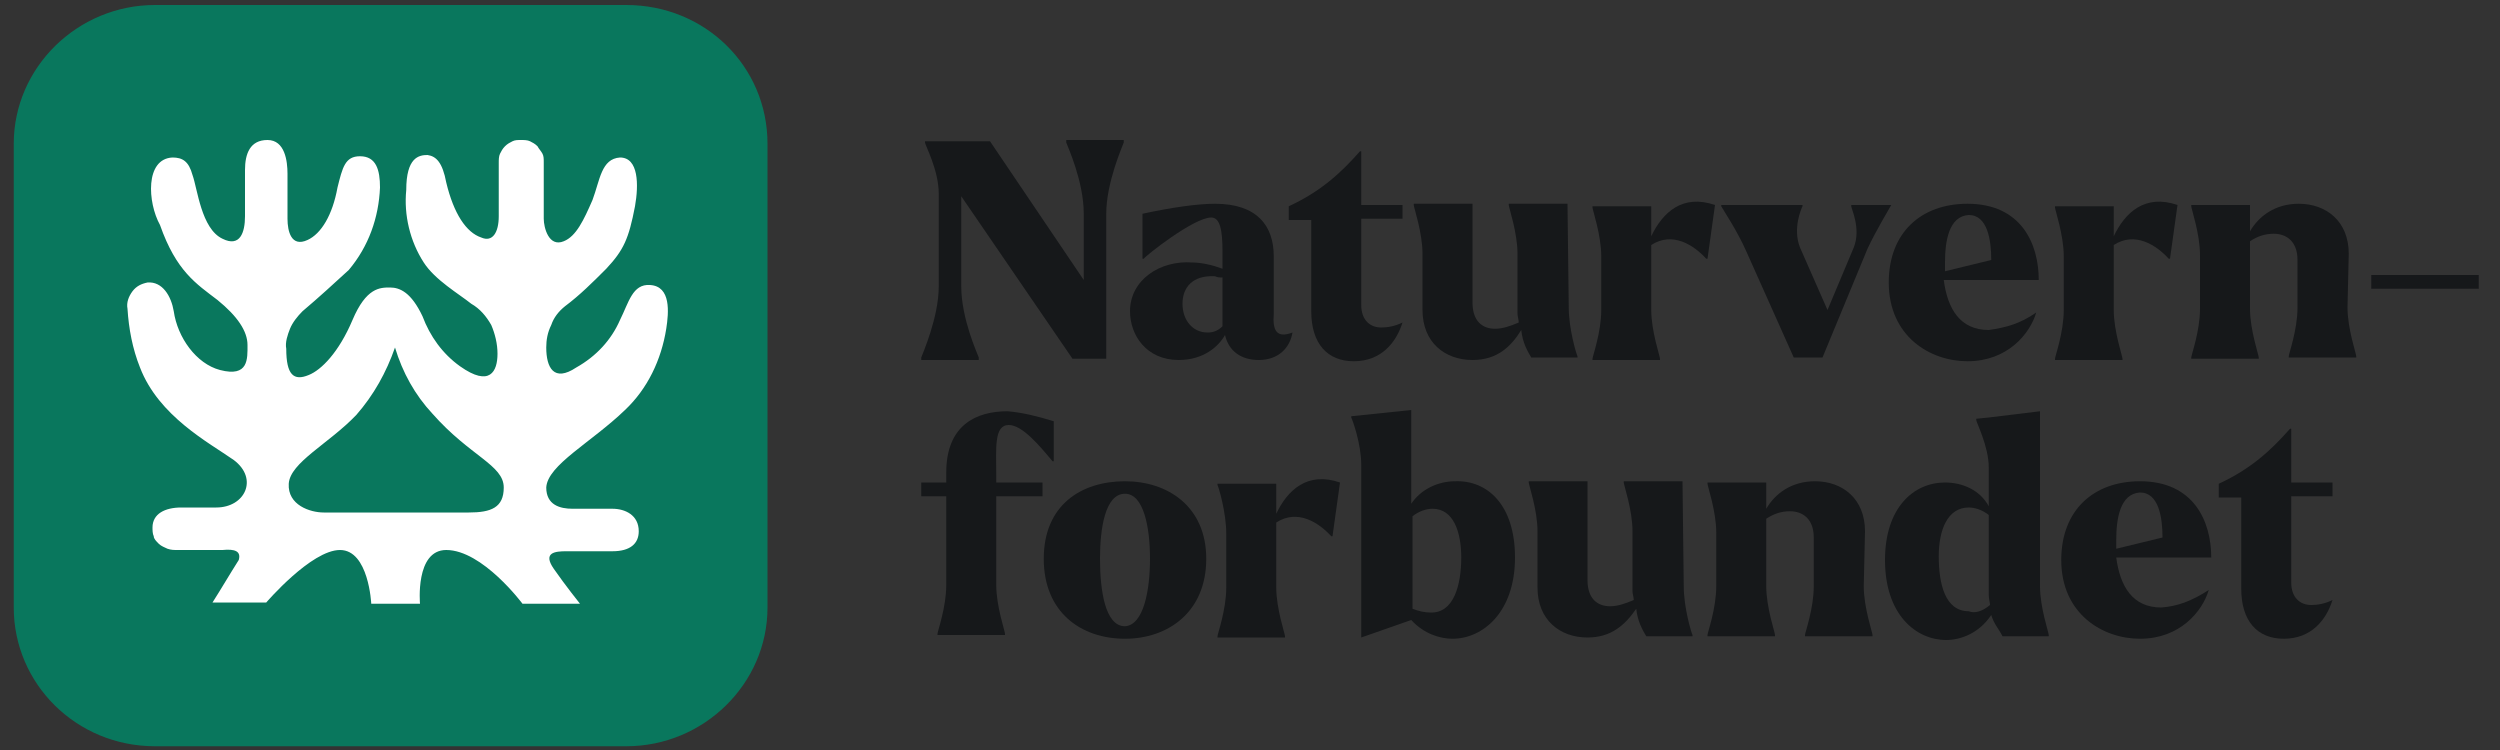 <?xml version="1.0" encoding="UTF-8"?> <svg xmlns="http://www.w3.org/2000/svg" xmlns:xlink="http://www.w3.org/1999/xlink" version="1.1" id="Layer_1" x="0px" y="0px" viewBox="0 0 200 60" style="enable-background:new 0 0 200 60;" xml:space="preserve"><rect x="0" y="0" width="200" height="60" fill="#333333" stroke="none"/> <style type="text/css"> .st0{clip-path:url(#SVGID_00000083068048087019588760000014560453344437103758_);} .st1{fill:#09775D;} .st2{fill:#FFFFFF;} .st3{fill:#16181A;} </style> <g> <defs> <rect id="SVGID_1_" x="1" y="0.1" width="198" height="59.8"></rect> </defs> <clipPath id="SVGID_00000090979122343216108050000016861317261591961002_"> <use xlink:href="#SVGID_1_" style="overflow:visible;"></use> </clipPath> <g style="clip-path:url(#SVGID_00000090979122343216108050000016861317261591961002_);"> <path class="st1" d="M50.1,0.4H12.4c-6.2,0-11.3,5-11.3,11.1v37.1c0,6.1,5,11.1,11.3,11.1h37.7c6.2,0,11.3-5,11.3-11.1V11.5 C61.4,5.3,56.4,0.4,50.1,0.4z"></path> <path class="st2" d="M13.8,12.6c0.8,0,1.3,0.3,1.6,1.4c0.4,1.1,0.7,4.3,2.4,5.1c1.4,0.7,1.8-0.5,1.8-1.8v-3.7 c0-1.3,0.4-2.4,1.8-2.4s1.6,1.7,1.6,2.7v3.6c0,1,0.3,2.3,1.6,1.7c1.1-0.5,2-2,2.4-4.2c0.4-1.6,0.6-2.5,1.8-2.5 c1.3,0,1.6,1.1,1.6,2.5c-0.1,2.4-0.9,4.7-2.5,6.6c-1.2,1.1-2.4,2.2-3.7,3.3c-0.4,0.4-0.8,0.9-1,1.4c-0.2,0.5-0.4,1.1-0.3,1.6 c0,2.1,0.6,2.6,1.8,2.1c1-0.4,2.4-1.8,3.5-4.4c1.1-2.6,2.2-2.6,3-2.6s1.7,0.4,2.6,2.3c0.6,1.6,1.6,3,3,4c2.4,1.7,3,0.4,3-1 c0-0.8-0.2-1.6-0.5-2.3c-0.4-0.7-0.9-1.3-1.6-1.7c-1-0.8-2.9-1.9-3.8-3.3c-1.1-1.7-1.6-3.8-1.4-5.8c0-2.6,1-2.8,1.7-2.8 c0.7,0.1,1.2,0.6,1.5,2.2c0.6,2.5,1.6,4,2.8,4.4c0.9,0.4,1.4-0.4,1.4-1.7V13c0-0.2,0-0.5,0.1-0.7c0.1-0.2,0.2-0.4,0.4-0.6 s0.4-0.3,0.6-0.4c0.2-0.1,0.4-0.1,0.7-0.1c0.2,0,0.5,0,0.7,0.1c0.2,0.1,0.4,0.2,0.6,0.4c0.1,0.2,0.3,0.4,0.4,0.6 c0.1,0.2,0.1,0.4,0.1,0.7v4.5c0,0.7,0.4,2.3,1.6,1.8c1-0.4,1.6-1.7,2.3-3.3c0.6-1.6,0.7-3.3,2.2-3.4c1.5,0,1.5,2.2,1.2,3.9 c-0.5,2.6-0.9,3.5-2.3,5c-1.1,1.1-2.1,2.1-3.3,3c-0.5,0.4-0.9,0.9-1.1,1.5c-0.3,0.6-0.4,1.2-0.4,1.8c0,1.6,0.6,2.8,2.4,1.6 c1.6-0.9,2.8-2.2,3.5-3.8c0.7-1.4,1-2.9,2.4-2.8c1.7,0.1,1.5,2.2,1.3,3.5c-0.4,2.5-1.5,4.8-3.3,6.5c-2.7,2.6-6.2,4.4-6.3,6.2 c0,1.4,1.1,1.7,2.1,1.7H49c1,0,2.1,0.5,2.1,1.8c0,1-0.7,1.6-2.1,1.6h-3.7c-0.9,0-1.9,0.1-1,1.4c0.9,1.3,2.1,2.8,2.1,2.8h-4.6 c0,0-3.2-4.3-6.1-4.3c-2.5,0-2.1,4.3-2.1,4.3h-3.9c0,0-0.2-4.3-2.5-4.3c-2.3,0-5.9,4.2-5.9,4.2H17c0.7-1.1,1.4-2.3,2.1-3.4 c0.2-0.7-0.3-0.9-1.3-0.8h-3.6c-0.3,0-0.5,0-0.8-0.1c-0.2-0.1-0.5-0.2-0.7-0.4c-0.2-0.2-0.4-0.4-0.4-0.6c-0.1-0.2-0.1-0.5-0.1-0.7 c0-1.1,1-1.6,2.3-1.6h2.8c2.3,0,3.4-2.3,1.4-3.8c-2-1.4-6-3.5-7.5-7.4c-0.6-1.5-0.9-3.1-1-4.7c-0.1-0.5,0.1-1,0.4-1.4 c0.3-0.4,0.7-0.6,1.2-0.7c1.2-0.1,1.9,1.1,2.1,2.3c0.3,2.1,1.8,4.2,3.7,4.7c2.3,0.6,2.2-0.9,2.2-2s-0.8-2.3-2.4-3.6 c-1.7-1.3-3.3-2.3-4.6-6C11.8,16.2,11.6,12.7,13.8,12.6z M28.5,33.2c-2.2,2.3-5.3,3.8-5.4,5.5c-0.1,1.7,1.7,2.3,2.8,2.3h11.6 c1.8,0,2.8-0.4,2.8-2c0-1.8-2.7-2.5-5.7-5.9c-1.4-1.5-2.4-3.3-3-5.3C30.9,29.8,29.9,31.6,28.5,33.2z"></path> <path class="st3" d="M85.3,11.2v0.2c0.1,0.3,1.4,3.1,1.4,5.7v5.3l-7.5-11.1h-5.2v0h0v0.1c0,0.2,1.1,2.2,1.1,4.1v7.4 c0,2.5-1.3,5.4-1.4,5.7v0.2h3.9v0h0.7v-0.2c-0.1-0.3-1.4-3.1-1.4-5.7v-7.2l8.9,13h2.7v0h0V17.1c0-2.5,1.3-5.4,1.4-5.7v-0.2H85.3z"></path> <path class="st3" d="M103.4,26.6c-0.2,1.2-1.1,2.2-2.7,2.2c-1.4,0-2.4-0.7-2.7-2c-0.5,0.9-1.7,2-3.7,2c-2.6,0-3.9-2-3.9-3.9 c0-2.5,2.4-4.1,5-3.9c0.7,0,1.6,0.2,2.4,0.5v-1.4c0-1.7-0.2-2.7-0.9-2.7c-1.4,0-5.3,3.1-5.4,3.3h-0.1v-3.6 c2.3-0.5,4.4-0.8,5.8-0.8c3.4,0,4.7,1.8,4.7,4.2v4.6C101.8,26.4,102.1,27.1,103.4,26.6L103.4,26.6z M97.8,26.1c0-0.2,0-0.4,0-0.6 v-3.3c-0.2,0-0.4,0-0.6-0.1c-1.8-0.1-2.6,0.9-2.6,2.2c0,1.3,0.8,2.3,2,2.3C97,26.6,97.4,26.5,97.8,26.1z"></path> <path class="st3" d="M112.2,25.8c-0.5,1.6-1.7,3.1-3.9,3.1c-2.1,0-3.4-1.4-3.4-4v-7.3h-1.8v-1.1c2.6-1.2,4.2-2.7,5.7-4.4h0.1v4.3 h3.3v1.1h-3.3l0,6.9c0,1.2,0.7,1.8,1.6,1.8C111,26.2,111.6,26.1,112.2,25.8z"></path> <path class="st3" d="M125.5,24.6c0,1.7,0.6,3.7,0.7,3.9v0.1h-3.7c-0.3-0.5-0.7-1.2-0.8-2.2c-0.8,1.3-1.9,2.4-3.9,2.4 c-2.2,0-4-1.4-4-4v-4.5c0-1.7-0.7-3.7-0.7-3.9v-0.1h4.7v7.9c0,1.5,0.8,2.1,1.8,2.1c0.6,0,1.2-0.2,1.9-0.5c0-0.2-0.1-0.5-0.1-0.7 v-4.8c0-1.7-0.7-3.7-0.7-3.9v-0.1h4.7L125.5,24.6L125.5,24.6z"></path> <path class="st3" d="M132.1,18.9c0.9-1.9,2.5-3.4,5.1-2.5l-0.6,4.3h-0.1c-1-1.1-2.7-2.2-4.4-1.1v5.2c0,1.7,0.7,3.7,0.7,3.9v0.1 h-5.4v-0.1c0-0.2,0.7-2.1,0.7-3.9v-4.3c0-1.7-0.7-3.7-0.7-3.9v-0.1h4.7V18.9z"></path> <path class="st3" d="M151.3,16.4L151.3,16.4c-0.1,0.2-1.2,2-1.9,3.5l-3.6,8.7h-2.3l-3.8-8.5c-0.7-1.6-1.9-3.4-2-3.6v-0.1h6.5v0.1 c-0.1,0.2-0.8,1.8-0.2,3.3l2.2,5l2.1-5c0.6-1.5-0.2-3.1-0.2-3.3v-0.1H151.3z"></path> <path class="st3" d="M162.9,25L162.9,25c-0.5,1.7-2.3,3.9-5.5,3.9c-3,0-6.3-2-6.3-6.3c0-4,2.6-6.3,6.3-6.3c4.3,0,5.7,3.2,5.7,6.1 h-7.6c0.3,2.3,1.3,4,3.6,4C160.5,26.2,161.6,25.9,162.9,25z M155.6,21c0,0.2,0,0.5,0,0.7l3.7-0.9c0-1.6-0.3-3.6-1.8-3.6 C155.9,17.3,155.6,19.3,155.6,21z"></path> <path class="st3" d="M169.1,18.9c0.9-1.9,2.5-3.4,5.1-2.5l-0.6,4.3h-0.1c-1-1.1-2.7-2.2-4.4-1.1v5.2c0,1.7,0.7,3.7,0.7,3.9v0.1 h-5.4v-0.1c0-0.2,0.7-2.1,0.7-3.9v-4.3c0-1.7-0.7-3.7-0.7-3.9v-0.1h4.7V18.9z"></path> <path class="st3" d="M187.8,24.6c0,1.7,0.7,3.7,0.7,3.9v0.1h-5.4v-0.1c0-0.2,0.7-2.1,0.7-3.9v-3.8c0-1.5-0.9-2.1-1.9-2.1 c-0.7,0-1.3,0.2-1.9,0.6v5.4c0,1.7,0.7,3.7,0.7,3.9v0.1h-5.4v-0.1c0-0.2,0.7-2.1,0.7-3.9v-4.3c0-1.7-0.7-3.7-0.7-3.9v-0.1h4.7v2.1 c0.7-1.2,2-2.2,3.9-2.2c2.2,0,4,1.4,4,4L187.8,24.6L187.8,24.6z"></path> <path class="st3" d="M189.7,23.1V22h8.6v1.1H189.7z"></path> <path class="st3" d="M84.3,33.7v3.2h-0.1c-1-1.2-2.4-2.9-3.5-2.9c-1.2,0-1,1.9-1,4v0.6h3.7v1.1h-3.7v7.1c0,1.7,0.7,3.7,0.7,3.9 v0.1h-5.4v-0.1c0-0.2,0.7-2.1,0.7-3.9v-7.1h-2v-1.1h2v-0.8c0-3.8,2.4-4.9,4.9-4.9C81.8,33,83,33.3,84.3,33.7z"></path> <path class="st3" d="M83.5,44.7c0-4.3,3-6.2,6.5-6.2c3.4,0,6.5,2,6.5,6.2c0,4.3-3.1,6.4-6.5,6.4C86.5,51.1,83.5,49,83.5,44.7z M92,44.7c0-2.5-0.5-5.2-2-5.2c-1.6,0-2,2.8-2,5.2c0,2.5,0.4,5.4,2,5.4C91.5,50,92,47.2,92,44.7z"></path> <path class="st3" d="M102.1,41.1c0.9-1.9,2.5-3.4,5.1-2.5l-0.6,4.3h-0.1c-1-1.1-2.7-2.2-4.4-1.1v5.2c0,1.7,0.7,3.7,0.7,3.9v0.1 h-5.4v-0.1c0-0.2,0.7-2.1,0.7-3.9v-4.3c0-1.7-0.6-3.7-0.7-3.9v-0.1h4.7V41.1z"></path> <path class="st3" d="M121.2,44.6c0,4.4-2.6,6.5-5,6.5c-1,0-2.3-0.4-3.3-1.5l-4,1.4l0-13.8c0-1.7-0.7-3.6-0.8-3.8v-0.1l4.8-0.5v7.5 c0.8-1.2,2.2-1.8,3.5-1.8C119,38.4,121.2,40.4,121.2,44.6z M116.9,44.6c0-2-0.6-3.9-2.3-3.9c-0.5,0-1.1,0.2-1.6,0.6v7.4 c0.5,0.2,1,0.3,1.4,0.3C116.3,49.1,116.9,46.8,116.9,44.6z"></path> <path class="st3" d="M134.7,46.9c0,1.7,0.6,3.7,0.7,3.9v0.1h-3.7c-0.3-0.5-0.7-1.2-0.8-2.2C130,50,128.9,51,127,51 c-2.2,0-4-1.4-4-4v-4.5c0-1.7-0.7-3.7-0.7-3.9v-0.1h4.7v7.9c0,1.5,0.8,2.1,1.8,2.1c0.6,0,1.2-0.2,1.9-0.5c0-0.2-0.1-0.5-0.1-0.7 v-4.8c0-1.7-0.7-3.7-0.7-3.9v-0.1h4.7L134.7,46.9L134.7,46.9z"></path> <path class="st3" d="M149.1,46.9c0,1.7,0.7,3.7,0.7,3.9v0.1h-5.4v-0.1c0-0.2,0.7-2.1,0.7-3.9V43c0-1.5-0.9-2.1-1.9-2.1 c-0.7,0-1.3,0.2-1.9,0.6v5.4c0,1.7,0.7,3.7,0.7,3.9v0.1h-5.4v-0.1c0-0.2,0.7-2.1,0.7-3.9v-4.3c0-1.7-0.7-3.7-0.7-3.9v-0.1h4.7v2.1 c0.7-1.2,2-2.2,3.9-2.2c2.2,0,4,1.4,4,4L149.1,46.9L149.1,46.9z"></path> <path class="st3" d="M163.2,46.9c0,1.7,0.7,3.7,0.7,3.9v0.1h-3.7c-0.3-0.6-0.7-1-0.9-1.7c-1,1.5-2.5,2-3.6,2c-2.4,0-4.9-2-4.9-6.4 c0-4.2,2.3-6.2,4.8-6.2c1.4,0,2.8,0.6,3.5,1.9v-3.1c0-1.7-1-3.6-1-3.8v-0.1l1-0.1l4.1-0.5V46.9z M159.2,48.4 c0-0.2-0.1-0.5-0.1-0.8v-6.4c-0.5-0.4-1.1-0.6-1.6-0.6c-1.7,0-2.4,1.8-2.4,3.9c0,2.2,0.5,4.4,2.4,4.4 C158,49.1,158.6,48.9,159.2,48.4z"></path> <path class="st3" d="M176.7,47.2L176.7,47.2c-0.5,1.7-2.3,3.9-5.5,3.9c-3,0-6.3-2-6.3-6.3c0-4,2.6-6.3,6.3-6.3 c4.3,0,5.7,3.2,5.7,6.1h-7.6c0.3,2.3,1.3,4,3.6,4C174.2,48.5,175.3,48.1,176.7,47.2z M169.3,43.2c0,0.2,0,0.5,0,0.7L173,43 c0-1.6-0.3-3.6-1.8-3.6C169.6,39.5,169.3,41.5,169.3,43.2z"></path> <path class="st3" d="M186.6,48c-0.5,1.6-1.7,3.1-3.9,3.1c-2.1,0-3.4-1.4-3.4-4v-7.3h-1.8v-1.1c2.6-1.2,4.2-2.7,5.7-4.4h0.1v4.3 h3.3v1.1h-3.3l0,6.9c0,1.2,0.7,1.8,1.6,1.8C185.4,48.4,186,48.3,186.6,48z"></path> </g> </g> </svg> 